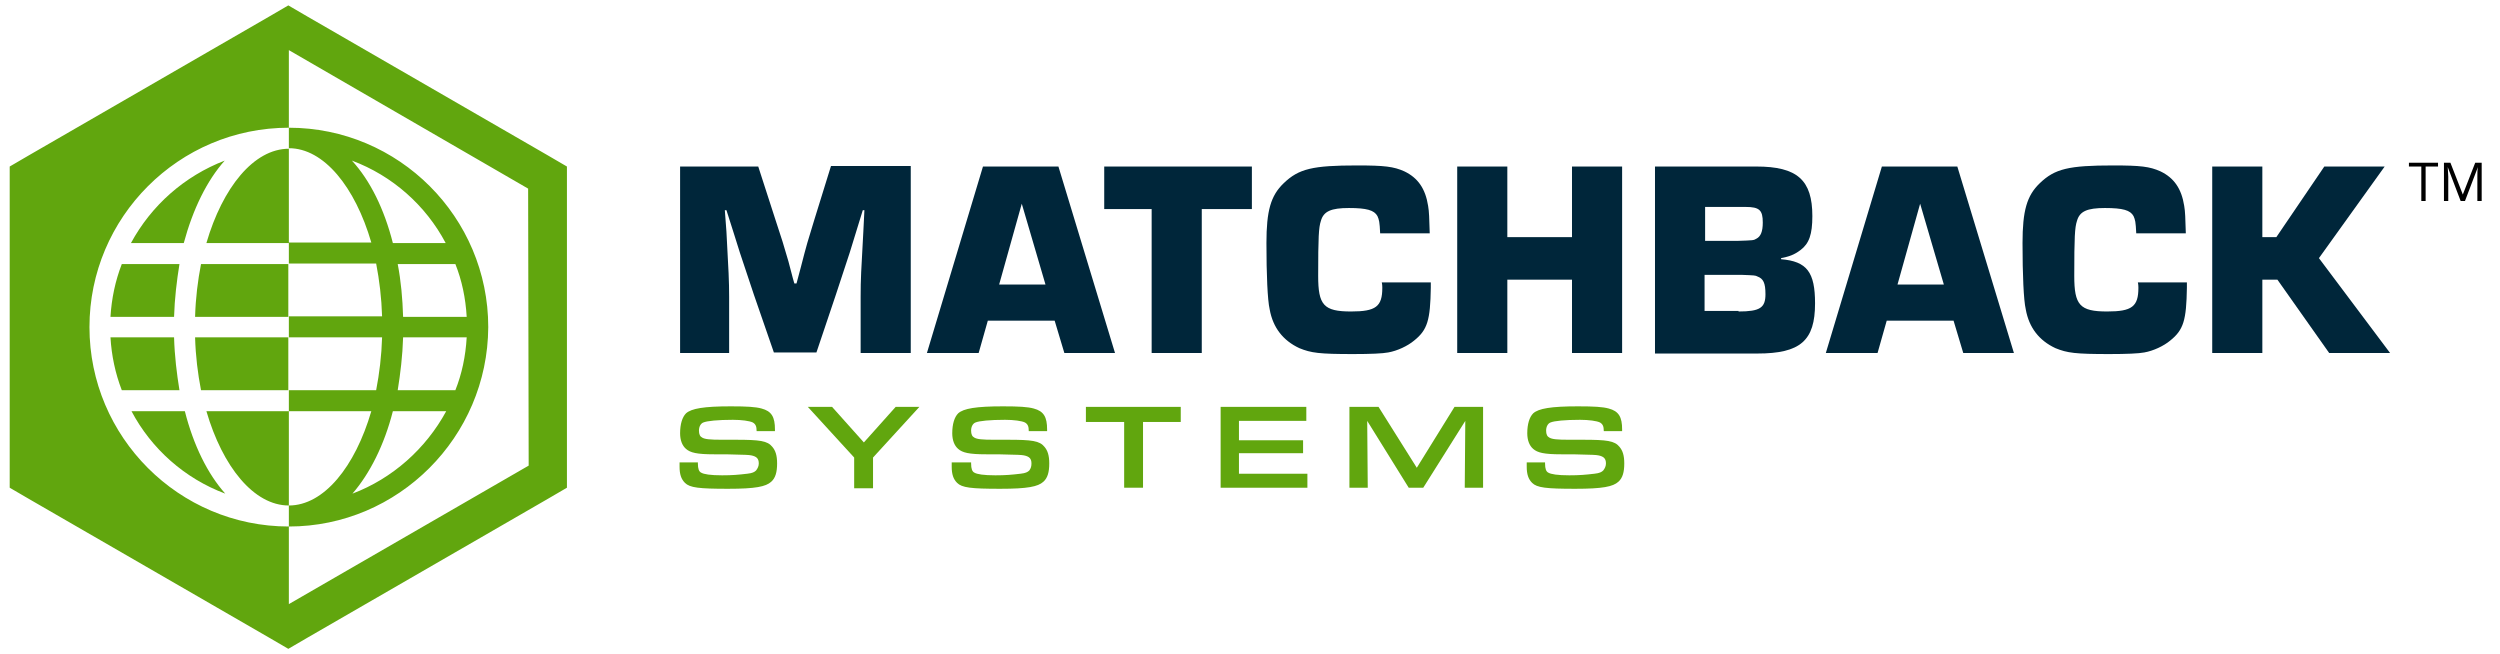 <svg xmlns="http://www.w3.org/2000/svg" xmlns:xlink="http://www.w3.org/1999/xlink" id="Layer_1" x="0px" y="0px" viewBox="0 0 463.9 121.4" style="enable-background:new 0 0 463.9 121.4;" xml:space="preserve"><style type="text/css">	.st0{fill:#00263A;}	.st1{fill:#61A60E;}</style><g>	<g>		<g>			<path class="st0" d="M168.8,65.5h-9.1V55.1c0-3.4,0.1-4.8,0.5-12.1l0.2-4h-0.3l-1.2,3.9l-1.2,3.9l-2.6,7.9l-3.6,10.7h-7.9    l-3.7-10.7l-2.6-7.8c-0.6-2-1.5-4.7-2.5-7.9h-0.3l0.3,4c0.4,7.3,0.5,9.2,0.5,12.1v10.4h-9.1V30.9h14.5l3.2,9.9    c1.1,3.3,1.6,4.9,2.4,7.7c0.4,1.4,0.7,2.8,1.1,4.1h0.4l0.8-3c1.1-4.3,1.3-4.9,2.5-8.8l3.1-10H169v34.7H168.8z"></path>		</g>		<g>			<path class="st0" d="M183.3,59.5l-1.7,6H172l10.4-34.6h14l10.5,34.6h-9.4l-1.8-6H183.3z M189.6,37.8l-4.2,15h8.6L189.6,37.8z"></path>		</g>		<g>			<path class="st0" d="M223,65.5h-9.3V38.8h-8.8v-7.9h27.4v7.9H223L223,65.5L223,65.5z"></path>		</g>		<g>			<path class="st0" d="M265.5,52.4v1c-0.1,6-0.6,7.8-3.1,9.8c-1.2,1-3.1,1.9-4.8,2.2c-1,0.2-3.3,0.3-6.5,0.3c-6.3,0-7.8-0.2-10-1.1    c-3-1.4-4.9-3.8-5.5-7.2c-0.4-1.7-0.6-6.5-0.6-12.3c0-6,0.8-8.8,3.2-11.1c2.8-2.7,5.4-3.3,13.6-3.3c5.1,0,6.8,0.2,8.8,1.1    c2.5,1.2,3.9,3.2,4.4,6.4c0.2,1.2,0.2,2.1,0.3,5.1h-9.2c-0.1-2.2-0.2-2.5-0.5-3.2c-0.6-1.1-2-1.5-5.3-1.5s-4.7,0.6-5.2,2.4    c-0.4,1.2-0.5,3-0.5,10.2c0,5.4,1,6.6,6.1,6.6c4.6,0,5.8-0.9,5.8-4.4c0-0.1,0-0.6-0.1-1H265.5z"></path>		</g>		<g>			<path class="st0" d="M301,65.5h-9.3V51.9h-12v13.6h-9.3V30.9h9.3V44h12V30.9h9.3V65.5z"></path>		</g>		<g>			<path class="st0" d="M307.1,30.9h18.8c7.6,0,10.4,2.5,10.4,9.2c0,3.4-0.6,5.1-2.2,6.3c-1.2,0.9-2.1,1.2-3.6,1.5v0.2    c4.8,0.4,6.3,2.4,6.3,8.2c0,6.9-2.7,9.3-10.7,9.3h-19L307.1,30.9L307.1,30.9z M322.3,44.7c3.1-0.1,3.1-0.1,3.6-0.4    c0.8-0.4,1.2-1.3,1.2-3c0-2.3-0.6-2.9-3.2-2.9h-7.5v6.3H322.3z M322.6,57.8c4,0,5-0.7,5-3.2c0-2.1-0.4-2.9-1.5-3.3    c-0.4-0.2-0.4-0.2-3-0.3h-6.8v6.7h6.3V57.8z"></path>		</g>		<g>			<path class="st0" d="M350.1,59.5l-1.7,6h-9.6l10.4-34.6h14l10.5,34.6h-9.4l-1.8-6H350.1z M356.3,37.8l-4.2,15h8.6L356.3,37.8z"></path>		</g>		<g>			<path class="st0" d="M405.8,52.4v1c-0.1,6-0.6,7.8-3.1,9.8c-1.2,1-3.1,1.9-4.8,2.2c-1,0.2-3.3,0.3-6.5,0.3c-6.3,0-7.8-0.2-10-1.1    c-3-1.4-4.9-3.8-5.5-7.2c-0.4-1.7-0.6-6.5-0.6-12.3c0-6,0.8-8.8,3.2-11.1c2.8-2.7,5.4-3.3,13.6-3.3c5.1,0,6.8,0.2,8.8,1.1    c2.5,1.2,3.9,3.2,4.4,6.4c0.2,1.2,0.2,2.1,0.3,5.1h-9.2c-0.1-2.2-0.2-2.5-0.5-3.2c-0.6-1.1-2-1.5-5.3-1.5s-4.7,0.6-5.2,2.4    c-0.4,1.2-0.5,3-0.5,10.2c0,5.4,1,6.6,6.1,6.6c4.6,0,5.8-0.9,5.8-4.4c0-0.1,0-0.6-0.1-1H405.8z"></path>		</g>		<g>			<path class="st0" d="M419.6,44h2.8l8.9-13.1h11.2l-12.2,17l13.2,17.6h-11.3l-9.6-13.6h-2.8v13.6h-9.3V30.9h9.3V44H419.6z"></path>		</g>	</g>	<g>		<g>			<path class="st1" d="M129.5,85.8V86c0,1,0.2,1.5,0.6,1.7c0.5,0.3,1.7,0.5,3.9,0.5c1.9,0,3-0.1,4.7-0.3c0.9-0.1,1.3-0.3,1.6-0.6    c0.3-0.4,0.5-0.8,0.5-1.3c0-0.9-0.4-1.3-1.4-1.5c-0.6-0.1-0.7-0.1-4.7-0.2h-2.2c-3.2,0-4.4-0.3-5.2-1c-0.7-0.6-1.1-1.6-1.1-2.9    c0-1.7,0.4-3,1.1-3.7c1-0.9,3.3-1.3,8.3-1.3c3,0,4.6,0.1,5.7,0.4c1.9,0.5,2.5,1.6,2.5,3.9V80h-3.4c0-0.9-0.2-1.3-0.7-1.6    c-0.6-0.3-2.1-0.5-3.7-0.5c-2.8,0-4.8,0.2-5.5,0.5c-0.5,0.2-0.8,0.8-0.8,1.5s0.2,1.1,0.6,1.3c0.5,0.3,1.4,0.4,3.7,0.4h2.5    c4.5,0,5.9,0.2,6.8,1.3c0.6,0.7,0.9,1.6,0.9,3.1c0,1.6-0.3,2.7-1.1,3.4c-1,0.9-2.9,1.3-8,1.3c-5.4,0-7.1-0.2-8-1.1    c-0.7-0.7-1-1.6-1-3c0-0.1,0-0.5,0-0.8C126.1,85.8,129.5,85.8,129.5,85.8z"></path>		</g>		<g>			<path class="st1" d="M166.2,75.5h4.4l-8.6,9.4v5.7h-3.5v-5.7l-8.6-9.4h4.5l5.9,6.6L166.2,75.5z"></path>		</g>		<g>			<path class="st1" d="M180.2,85.8V86c0,1,0.2,1.5,0.6,1.7c0.5,0.3,1.7,0.5,3.9,0.5c1.9,0,3-0.1,4.7-0.3c0.9-0.1,1.3-0.3,1.6-0.6    c0.3-0.4,0.4-0.8,0.4-1.3c0-0.9-0.4-1.3-1.4-1.5c-0.6-0.1-0.7-0.1-4.8-0.2H183c-3.2,0-4.4-0.3-5.2-1c-0.7-0.6-1.1-1.6-1.1-2.9    c0-1.7,0.4-3,1.1-3.7c1-0.9,3.3-1.3,8.3-1.3c3,0,4.6,0.1,5.7,0.4c1.9,0.5,2.5,1.6,2.5,3.9V80h-3.4c0-0.9-0.2-1.3-0.7-1.6    c-0.6-0.3-2.1-0.5-3.7-0.5c-2.8,0-4.8,0.2-5.5,0.5c-0.5,0.2-0.8,0.8-0.8,1.5s0.2,1.1,0.6,1.3c0.5,0.3,1.4,0.4,3.7,0.4h2.5    c4.5,0,5.9,0.2,6.8,1.3c0.6,0.7,0.9,1.6,0.9,3.1c0,1.6-0.3,2.7-1.1,3.4c-1,0.9-2.9,1.3-8,1.3c-5.4,0-7.1-0.2-8-1.1    c-0.7-0.7-1-1.6-1-3c0-0.1,0-0.5,0-0.8C176.6,85.8,180.2,85.8,180.2,85.8z"></path>		</g>		<g>			<path class="st1" d="M208.6,78.3h-7.1v-2.8h17.6v2.8h-7v12.2h-3.5V78.3z"></path>		</g>		<g>			<path class="st1" d="M226.4,75.5h16v2.6h-12.5v3.6h11.9v2.4h-11.9v3.8h12.7v2.6h-16.1v-15H226.4z"></path>		</g>		<g>			<path class="st1" d="M250.4,75.5h5.4l7.1,11.3l7-11.3h5.3v15h-3.4l0.1-12.4l-7.8,12.4h-2.7l-7.7-12.4l0.1,12.4h-3.4V75.5z"></path>		</g>		<g>			<path class="st1" d="M286.7,85.8V86c0,1,0.2,1.5,0.6,1.7c0.5,0.3,1.7,0.5,3.9,0.5c1.9,0,3-0.1,4.7-0.3c0.9-0.1,1.3-0.3,1.6-0.6    c0.3-0.4,0.5-0.8,0.5-1.3c0-0.9-0.4-1.3-1.4-1.5c-0.6-0.1-0.7-0.1-4.7-0.2h-2.2c-3.2,0-4.4-0.3-5.2-1c-0.7-0.6-1.1-1.6-1.1-2.9    c0-1.7,0.4-3,1.1-3.7c1-0.9,3.3-1.3,8.3-1.3c3,0,4.6,0.1,5.7,0.4c1.9,0.5,2.5,1.6,2.5,3.9V80h-3.4c0-0.9-0.2-1.3-0.7-1.6    c-0.6-0.3-2.1-0.5-3.7-0.5c-2.8,0-4.8,0.2-5.5,0.5c-0.5,0.2-0.8,0.8-0.8,1.5s0.2,1.1,0.6,1.3c0.5,0.3,1.4,0.4,3.7,0.4h2.5    c4.5,0,5.9,0.2,6.8,1.3c0.6,0.7,0.9,1.6,0.9,3.1c0,1.6-0.3,2.7-1.1,3.4c-1,0.9-2.9,1.3-8,1.3c-5.4,0-7.1-0.2-8-1.1    c-0.7-0.7-1-1.6-1-3c0-0.1,0-0.5,0-0.8C283.3,85.8,286.7,85.8,286.7,85.8z"></path>		</g>	</g>	<path class="st1" d="M37.3,49h16.2v9.8H36.2C36.3,55.3,36.7,52.1,37.3,49z M37.3,72.4h16.2v-9.8H36.2  C36.3,66.1,36.7,69.3,37.3,72.4z M53.6,93.8L53.6,93.8V76.3H38.3C41.3,86.6,47.1,93.8,53.6,93.8z M24.4,76.3  c3.7,7,9.9,12.5,17.4,15.3c-3.3-3.7-5.9-9-7.5-15.3H24.4z M32.3,58.8c0.1-3.4,0.5-6.7,1-9.8H22.6c-1.2,3.1-1.9,6.4-2.1,9.8h8.4  H32.3z M38.3,45.1h15.3V27.6l0,0C47.1,27.6,41.3,34.8,38.3,45.1z M32.3,62.6h-3.4h-8.4c0.2,3.4,0.9,6.7,2.1,9.8h10.7  C32.8,69.3,32.4,66.1,32.3,62.6z M41.7,29.8c-7.5,2.9-13.6,8.3-17.4,15.3h9.8C35.8,38.8,38.4,33.5,41.7,29.8z M53.6,97.7v-3.9  c6.5,0,12.3-7.2,15.3-17.5H53.6v-3.9h16.2c0.6-3.1,1-6.4,1.1-9.8H53.6v-3.9h17.3c-0.1-3.4-0.5-6.7-1.1-9.8H53.6V45h15.3  c-3-10.3-8.8-17.5-15.3-17.5v-3.8c20.4,0,37,16.6,37,37C90.5,81.1,73.9,97.7,53.6,97.7z M86.6,62.6H74.8c-0.1,3.4-0.5,6.7-1,9.8  h10.7C85.7,69.4,86.4,66.1,86.6,62.6z M84.5,49H73.8c0.6,3.1,0.9,6.4,1,9.8h11.8C86.4,55.3,85.7,52,84.5,49z M72.9,45.1h9.8  c-3.7-7-9.9-12.5-17.4-15.3C68.7,33.5,71.3,38.8,72.9,45.1z M82.8,76.3h-9.9c-1.6,6.3-4.3,11.6-7.5,15.3  C72.8,88.8,79,83.3,82.8,76.3z M105.2,30.9V35v51.4v4.1l-3.6,2.1l-44.5,25.7l-3.6,2.1l-3.6-2.1L5.4,92.6l-3.6-2.1v-4.1V35v-4.1  l3.6-2.1L49.9,3.1L53.5,1l3.6,2.1l44.5,25.7L105.2,30.9z M98,35L53.6,9.3l0,0v14.4c-20.4,0-37,16.6-37,37s16.6,37,37,37v14.4l0,0  l44.5-25.7L98,35L98,35z"></path></g><g>	<path d="M450.1,37.3h-0.8v-6.4H447v-0.7h5.4v0.7h-2.3V37.3z"></path>	<path d="M456.6,37.3l-2.4-6.3h0c0,0.5,0.1,1.1,0.1,1.8v4.5h-0.8v-7.1h1.2l2.3,5.9h0l2.3-5.9h1.2v7.1h-0.8v-4.6c0-0.5,0-1.1,0.1-1.7  h0l-2.4,6.3H456.6z"></path></g></svg>